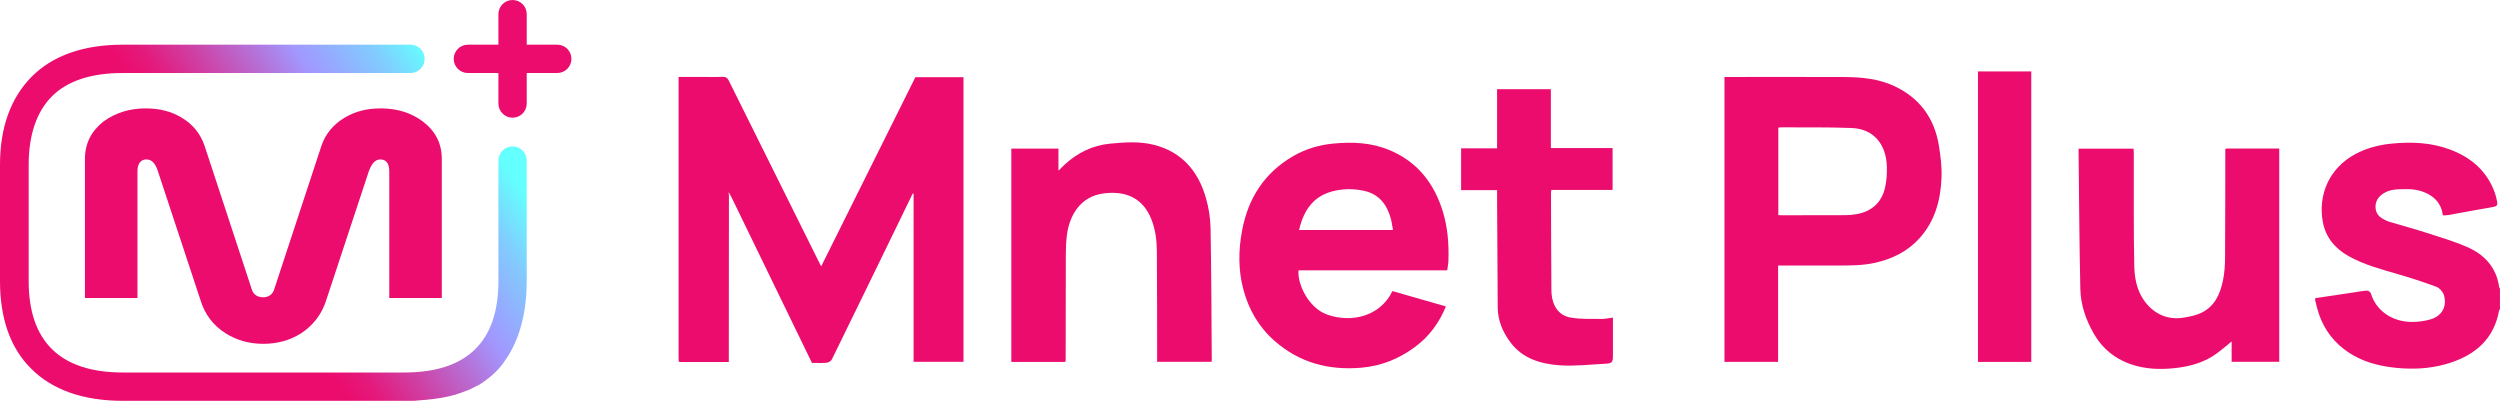 <svg viewBox="0 0 140 23" fill="none" xmlns="http://www.w3.org/2000/svg">
<g clip-path="url(#clip0_12_270)">
<path d="M21.32 6.07C20.548 6.07 19.88 6.237 19.296 6.592C18.67 6.967 18.232 7.489 18.003 8.156L15.353 16.209C15.27 16.5 15.02 16.646 14.748 16.646H14.707C14.436 16.646 14.185 16.5 14.102 16.209L11.453 8.156C11.223 7.489 10.806 6.967 10.18 6.592C9.596 6.237 8.928 6.07 8.157 6.07C7.239 6.07 6.467 6.321 5.799 6.8C5.111 7.343 4.756 8.031 4.756 8.907V16.688H7.698V9.596C7.698 9.158 7.885 8.928 8.198 8.928C8.49 8.928 8.699 9.137 8.845 9.596L11.223 16.793C11.473 17.627 11.953 18.232 12.642 18.67C13.246 19.046 13.935 19.254 14.748 19.254C15.562 19.254 16.25 19.046 16.855 18.67C17.523 18.232 18.024 17.606 18.274 16.793L20.652 9.596C20.819 9.158 21.007 8.928 21.299 8.928C21.611 8.928 21.799 9.137 21.799 9.596V16.688H24.741V8.907C24.741 8.031 24.386 7.343 23.677 6.8C23.03 6.321 22.258 6.07 21.32 6.07Z" fill="#EC0C6E"></path>
<path d="M31.207 2.503H29.497V0.793C29.497 0.355 29.142 0 28.704 0C28.266 0 27.911 0.355 27.911 0.793V2.503H26.201C25.763 2.503 25.408 2.858 25.408 3.296C25.408 3.734 25.763 4.089 26.201 4.089H27.911V5.799C27.911 6.237 28.266 6.592 28.704 6.592C29.142 6.592 29.497 6.237 29.497 5.799V4.089H31.207C31.645 4.089 32 3.734 32 3.296C32 2.858 31.645 2.503 31.207 2.503Z" fill="#EC0C6E"></path>
<path d="M28.704 8.198C28.266 8.198 27.911 8.553 27.911 8.991V15.749C27.911 19.15 26.138 20.86 22.634 20.86H6.884C3.379 20.86 1.606 19.129 1.606 15.749V9.22C1.606 7.572 2.044 6.279 2.879 5.424C3.755 4.527 5.111 4.089 6.863 4.089H22.988C23.426 4.089 23.781 3.734 23.781 3.296C23.781 2.858 23.426 2.503 22.988 2.503H6.884C4.673 2.503 2.941 3.108 1.752 4.318C0.605 5.486 0 7.134 0 9.22V15.749C0 17.836 0.584 19.504 1.752 20.652C2.941 21.841 4.673 22.446 6.884 22.446H22.613C22.759 22.446 22.905 22.446 23.051 22.446C23.176 22.446 23.28 22.446 23.405 22.425C24.031 22.383 24.594 22.32 25.137 22.195C25.22 22.174 25.283 22.154 25.366 22.133C25.408 22.133 25.429 22.112 25.471 22.112C25.575 22.07 25.679 22.049 25.783 22.008C25.888 21.966 25.992 21.924 26.117 21.883C26.18 21.862 26.221 21.841 26.284 21.82C26.326 21.799 26.367 21.778 26.409 21.757C26.555 21.695 26.68 21.611 26.826 21.549C26.889 21.507 26.931 21.486 26.993 21.444C27.265 21.257 27.536 21.048 27.765 20.819C27.974 20.61 28.182 20.36 28.349 20.088C28.37 20.047 28.412 20.005 28.433 19.963C29.142 18.858 29.497 17.377 29.497 15.749V8.991C29.497 8.553 29.142 8.198 28.704 8.198Z" fill="url(#paint0_linear_12_270)"></path>
</g>
<path d="M140 17.306C139.981 17.341 139.952 17.373 139.944 17.411C139.654 18.974 138.639 19.856 137.193 20.323C136.341 20.597 135.457 20.683 134.571 20.63C133.387 20.56 132.249 20.302 131.277 19.563C130.489 18.964 129.994 18.169 129.749 17.216C129.715 17.083 129.68 16.951 129.651 16.818C129.643 16.787 129.654 16.751 129.659 16.695C130.389 16.585 131.121 16.478 131.851 16.369C132.087 16.334 132.321 16.287 132.558 16.275C132.627 16.272 132.745 16.358 132.766 16.425C133.079 17.461 134.034 18.024 135.058 18.029C135.414 18.03 135.782 17.982 136.122 17.881C136.757 17.69 137.049 17.144 136.856 16.514C136.799 16.333 136.612 16.125 136.437 16.061C135.71 15.791 134.969 15.551 134.223 15.335C133.301 15.069 132.375 14.819 131.528 14.346C130.757 13.917 130.234 13.283 130.077 12.422C129.805 10.946 130.408 9.42 131.912 8.622C132.544 8.287 133.22 8.112 133.936 8.042C135.042 7.934 136.128 7.979 137.177 8.365C138.371 8.805 139.268 9.568 139.711 10.796C139.772 10.964 139.81 11.142 139.842 11.317C139.874 11.476 139.81 11.557 139.632 11.587C138.788 11.731 137.948 11.891 137.105 12.043C137.013 12.06 136.916 12.055 136.801 12.062C136.739 11.561 136.494 11.171 136.061 10.915C135.649 10.671 135.2 10.581 134.718 10.592C134.285 10.602 133.855 10.582 133.471 10.832C133.174 11.025 133.004 11.287 133.032 11.653C133.056 11.973 133.251 12.166 133.522 12.299C133.616 12.344 133.71 12.392 133.808 12.422C134.512 12.631 135.222 12.823 135.921 13.048C136.668 13.288 137.425 13.514 138.143 13.825C139.125 14.249 139.799 14.967 139.953 16.08C139.958 16.11 139.983 16.136 139.998 16.163V17.306H140Z" fill="#EC0D6E"></path>
<path d="M38.006 20.218C38.003 20.123 38 20.028 38 19.933C38 14.836 38 9.74 38 4.641V4.309H39.476C39.806 4.309 40.135 4.32 40.464 4.304C40.647 4.297 40.736 4.361 40.817 4.524C42.488 7.897 44.167 11.266 45.843 14.635C45.885 14.719 45.929 14.802 45.987 14.916C47.753 11.369 49.505 7.848 51.261 4.323H53.956V20.26H51.161V10.846C51.146 10.843 51.128 10.838 51.113 10.835C50.776 11.531 50.439 12.227 50.1 12.921C48.93 15.325 47.761 17.728 46.583 20.128C46.539 20.218 46.399 20.304 46.296 20.313C46.021 20.338 45.743 20.323 45.47 20.323C43.974 17.239 42.48 14.167 40.988 11.096C40.954 11.025 40.915 10.958 40.877 10.891C40.864 10.866 40.848 10.843 40.809 10.776C40.815 10.855 40.817 10.883 40.82 10.913C40.818 13.881 40.815 16.849 40.814 19.817C40.814 19.962 40.814 20.107 40.814 20.271C39.877 20.271 38.963 20.271 38.048 20.271C38.034 20.254 38.02 20.237 38.006 20.221V20.218Z" fill="#EC0C6E"></path>
<path d="M96.568 4.311H96.86C98.993 4.311 101.125 4.303 103.258 4.314C104.229 4.318 105.196 4.404 106.092 4.826C107.506 5.492 108.328 6.62 108.578 8.153C108.673 8.741 108.75 9.346 108.726 9.939C108.678 11.205 108.359 12.394 107.472 13.363C106.81 14.084 105.978 14.491 105.034 14.71C104.321 14.874 103.602 14.869 102.879 14.869C101.788 14.869 100.697 14.869 99.574 14.869V20.265H96.57V4.311H96.568ZM99.583 12.044C99.643 12.049 99.692 12.055 99.742 12.055C100.947 12.055 102.152 12.055 103.357 12.049C103.561 12.049 103.767 12.03 103.968 11.993C104.809 11.84 105.365 11.353 105.56 10.52C105.65 10.131 105.677 9.719 105.664 9.32C105.624 8.079 104.926 7.218 103.7 7.169C102.367 7.116 101.031 7.14 99.699 7.132C99.666 7.132 99.633 7.143 99.586 7.151V12.044H99.583Z" fill="#EC0C6E"></path>
<path d="M81.043 15.139H72.718C72.641 15.85 73.239 17.231 74.324 17.617C75.653 18.09 77.281 17.742 77.977 16.3C78.966 16.584 79.96 16.869 80.97 17.16C80.592 18.088 80.026 18.848 79.236 19.433C78.345 20.092 77.354 20.494 76.243 20.591C74.414 20.749 72.769 20.317 71.373 19.088C70.49 18.311 69.925 17.334 69.625 16.198C69.336 15.103 69.35 14.003 69.559 12.899C69.901 11.085 70.819 9.662 72.439 8.731C73.125 8.337 73.868 8.117 74.664 8.04C75.728 7.939 76.77 7.981 77.769 8.388C79.358 9.036 80.313 10.253 80.803 11.86C81.074 12.751 81.141 13.67 81.112 14.597C81.107 14.767 81.071 14.936 81.045 15.14L81.043 15.139ZM72.748 12.881H78.008C77.966 12.658 77.942 12.447 77.886 12.244C77.671 11.454 77.228 10.872 76.39 10.687C75.856 10.568 75.316 10.563 74.778 10.676C73.589 10.922 73.011 11.735 72.748 12.882V12.881Z" fill="#EC0D6E"></path>
<path d="M124.656 8.316H127.638V20.259H124.972V19.123C124.667 19.369 124.403 19.602 124.119 19.806C123.488 20.26 122.771 20.485 122.006 20.588C121.238 20.691 120.46 20.697 119.72 20.513C118.674 20.253 117.819 19.664 117.262 18.7C116.811 17.92 116.518 17.079 116.499 16.184C116.441 13.572 116.429 10.957 116.399 8.326H119.48C119.484 8.401 119.49 8.468 119.492 8.535C119.498 10.666 119.475 12.8 119.52 14.93C119.539 15.818 119.781 16.676 120.491 17.297C121.02 17.759 121.66 17.902 122.348 17.778C122.657 17.721 122.978 17.659 123.259 17.526C124.028 17.161 124.337 16.456 124.492 15.677C124.571 15.275 124.601 14.855 124.604 14.443C124.617 12.416 124.614 10.387 124.617 8.359C124.631 8.345 124.645 8.329 124.659 8.315L124.656 8.316Z" fill="#EC0C6E"></path>
<path d="M59.635 20.268H56.634V8.323H59.273V9.557C59.416 9.415 59.502 9.326 59.594 9.242C60.324 8.561 61.175 8.14 62.177 8.043C63.004 7.964 63.837 7.906 64.65 8.118C66.198 8.521 67.1 9.591 67.529 11.077C67.687 11.621 67.78 12.202 67.791 12.768C67.837 15.245 67.841 17.721 67.859 20.198C67.859 20.213 67.849 20.229 67.84 20.262H64.8C64.8 20.165 64.8 20.065 64.8 19.965C64.797 17.998 64.8 16.03 64.784 14.062C64.78 13.449 64.703 12.839 64.469 12.261C64.007 11.124 63.093 10.668 61.812 10.83C60.451 11.004 59.891 12.119 59.752 13.129C59.703 13.486 59.688 13.85 59.686 14.21C59.678 16.212 59.678 18.215 59.677 20.217C59.663 20.234 59.649 20.249 59.635 20.267V20.268Z" fill="#EC0C6E"></path>
<path d="M81.823 8.305H83.836V4.996H86.848V8.291H90.305V10.637H86.875C86.867 10.721 86.854 10.779 86.856 10.837C86.862 12.639 86.865 14.441 86.879 16.244C86.885 17.077 87.254 17.661 87.956 17.784C88.519 17.884 89.109 17.851 89.687 17.86C89.888 17.863 90.091 17.815 90.325 17.785V19.908C90.325 20.293 90.276 20.352 89.879 20.371C89.036 20.412 88.187 20.516 87.351 20.457C86.297 20.382 85.281 20.093 84.595 19.187C84.156 18.606 83.877 17.952 83.872 17.21C83.858 15.13 83.847 13.051 83.836 10.971C83.836 10.869 83.836 10.768 83.836 10.646H81.822V8.305H81.823Z" fill="#EC0C6E"></path>
<path d="M113.751 20.267H110.766V4H113.751V20.267Z" fill="#EC0C6E"></path>
<path d="M40.82 10.913C40.818 10.883 40.815 10.855 40.809 10.776C40.849 10.843 40.864 10.868 40.877 10.891C40.859 10.899 40.839 10.905 40.82 10.913Z" fill="#FAC2DB"></path>
<path d="M124.657 8.316L124.614 8.361C124.628 8.347 124.642 8.331 124.657 8.316Z" fill="#EF2F83"></path>
<path d="M38.006 20.218C38.021 20.236 38.035 20.253 38.049 20.269C38.035 20.252 38.021 20.234 38.006 20.218Z" fill="#EF2F83"></path>
<defs>
<linearGradient id="paint0_linear_12_270" x1="-4.044" y1="25.366" x2="25.534" y2="5.206" gradientUnits="userSpaceOnUse">
<stop offset="0.59" stop-color="#EC0C6E"></stop>
<stop offset="0.63" stop-color="#E4197B"></stop>
<stop offset="0.69" stop-color="#D13CA0"></stop>
<stop offset="0.78" stop-color="#B375DB"></stop>
<stop offset="0.83" stop-color="#A198FF"></stop>
<stop offset="0.86" stop-color="#98A6FF"></stop>
<stop offset="0.93" stop-color="#82CBFF"></stop>
<stop offset="1" stop-color="#64FFFF"></stop>
</linearGradient>
<clipPath id="clip0_12_270">
<rect width="32" height="23" fill="white"></rect>
</clipPath>
</defs>
</svg>
